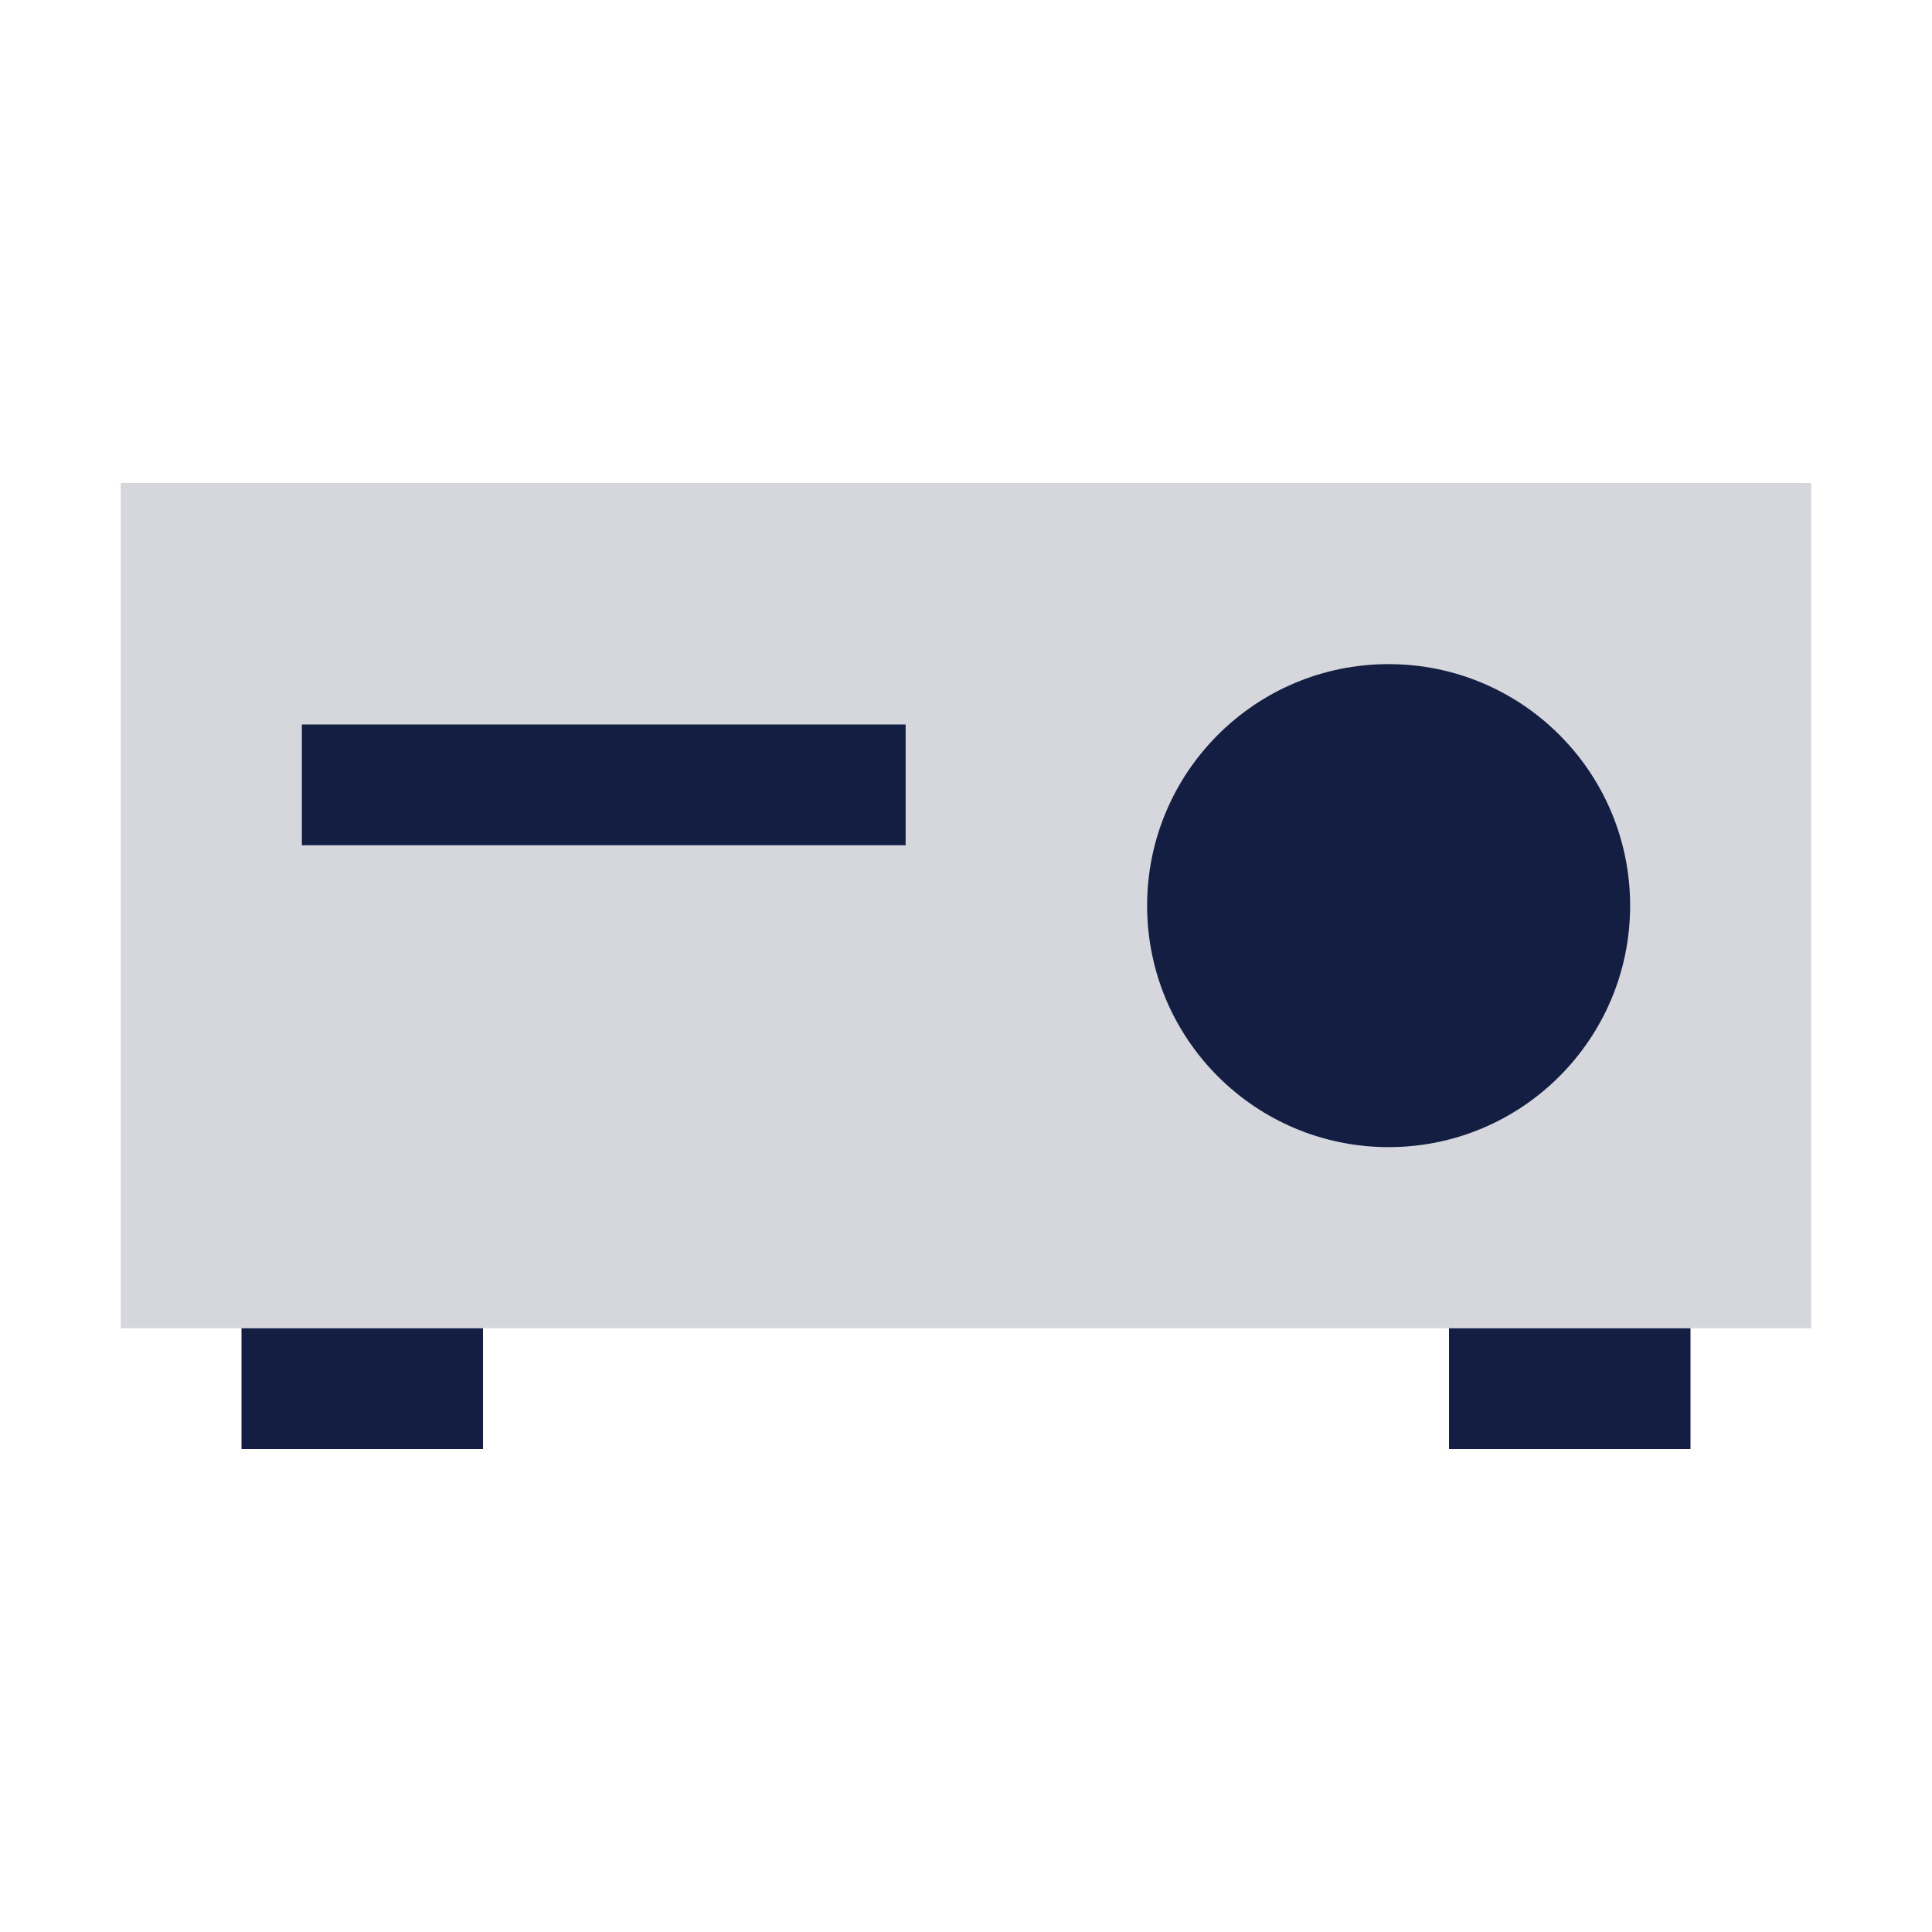 <svg width="32" height="32" viewBox="0 0 32 32" fill="none" xmlns="http://www.w3.org/2000/svg">
<rect x="2" y="8" width="28" height="14" fill="#D5D7DD"/>
<circle cx="23" cy="15" r="4" fill="#131E42"/>
<path fill-rule="evenodd" clip-rule="evenodd" d="M15 14H5V12H15V14Z" fill="#131E42"/>
<path fill-rule="evenodd" clip-rule="evenodd" d="M8 24H4V22H8V24Z" fill="#131E42"/>
<path fill-rule="evenodd" clip-rule="evenodd" d="M28 24H24V22H28V24Z" fill="#131E42"/>
</svg>
